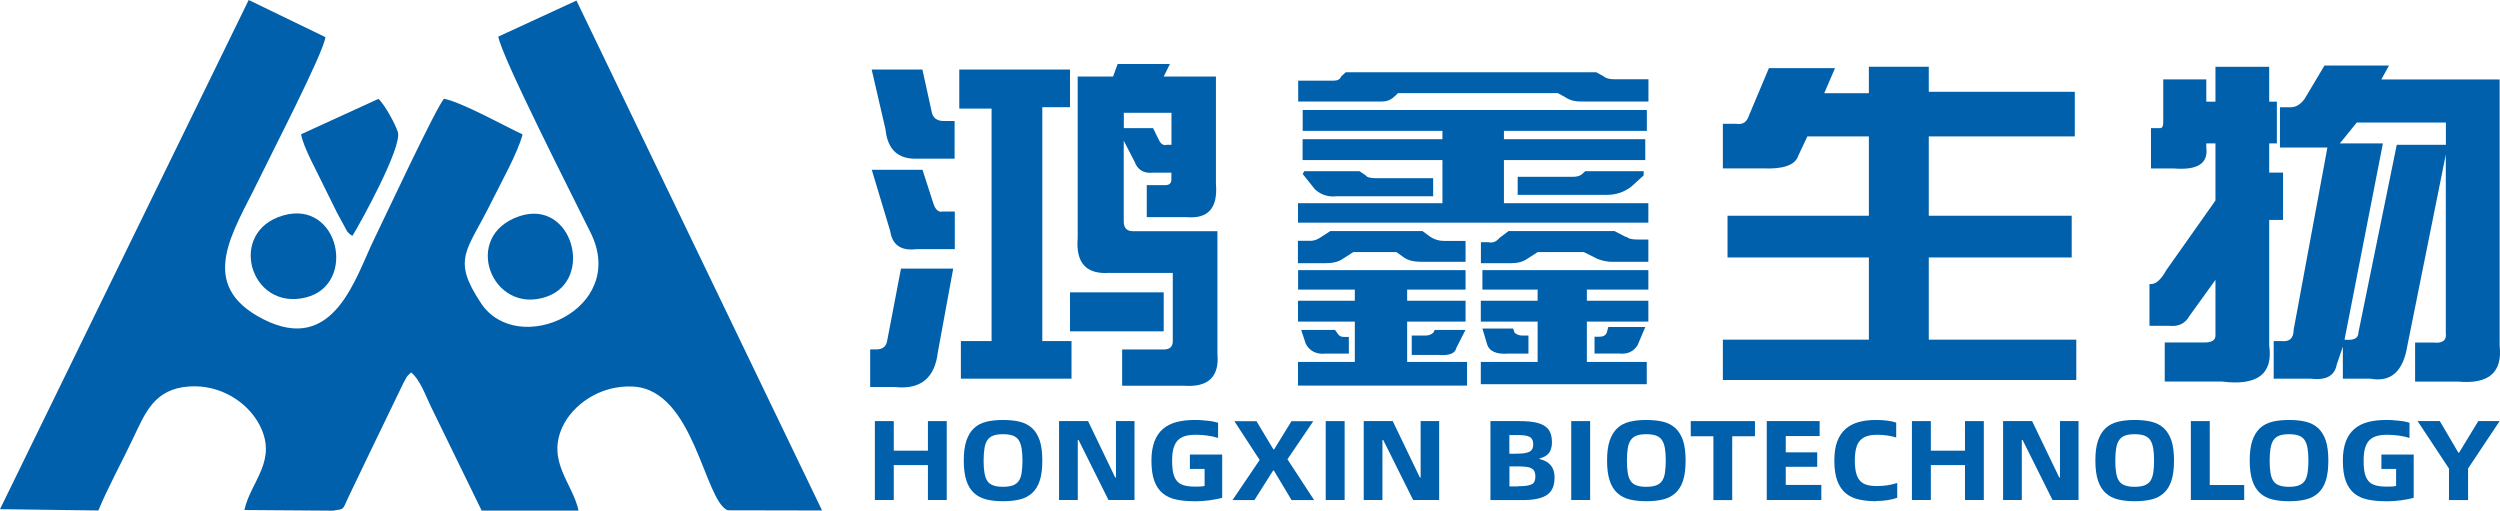 <?xml version="1.0" encoding="UTF-8"?>
<svg data-name="图层1" xmlns="http://www.w3.org/2000/svg" viewBox="0 0 267.1 54.55">
  <defs>
    <style>
      .cls-1, .cls-2 {
        fill: #0060ab;
      }

      .cls-2 {
        fill-rule: evenodd;
      }
    </style>
  </defs>
  <path class="cls-2" d="M0,54.4l10.51,.14c.99-2.42,2.59-5.33,3.72-7.73,1.3-2.73,2.27-5.28,6-5.52,3.34-.22,6.2,1.69,7.46,4.04,2.06,3.87-.9,6.06-1.58,9.16l9.47,.07c1.29-.21,.97-.03,1.65-1.46,.7-1.47,1.44-3.02,2.15-4.48l3.75-7.76c.5-.85,.17-.46,.79-1.07,.93,.73,1.52,2.4,2.09,3.59l5.45,11.17h10.35c-.62-2.91-3.43-5.25-1.71-8.96,1.04-2.24,3.91-4.48,7.54-4.29,6.55,.35,7.59,12.21,10.11,13.22l10.08,.02L61.59,.06l-8.35,3.85c.3,2.06,7.95,17.06,9.89,21.01,3.98,8.13-7.8,13.36-11.72,7.5-3.22-4.82-1.5-5.56,1.09-10.83,.91-1.85,2.85-5.31,3.33-7.23-1.8-.84-6.56-3.47-8.4-3.81-.97,1.2-6.22,12.47-7.43,14.94-2.01,4.08-4.27,12.47-11.86,8.62-7.3-3.7-3.12-9.45-.56-14.77,1.4-2.9,6.98-13.68,7.19-15.37L26.57,0,0,54.4Z"/>
  <path class="cls-2" d="M32.17,14.35c.24,1.41,1.73,4.03,2.45,5.57,.56,1.18,.92,1.81,1.38,2.79l1.1,2.03c.39,.42,.16,.19,.55,.46,.79-1.25,5.38-9.56,4.85-11.11-.31-.92-1.35-2.83-2.06-3.53l-8.28,3.79Z"/>
  <path class="cls-2" d="M30.28,23.01c-6.05,1.71-3.59,10.26,2.4,8.77,5.49-1.37,3.56-10.46-2.4-8.77Z"/>
  <path class="cls-2" d="M55.52,23.09c-6.32,2.09-2.96,10.67,2.9,8.6,5.09-1.79,2.73-10.46-2.9-8.6Z"/>
  <g>
    <path class="cls-1" d="M101.15,44.99v8.43h-2.01v-3.73h-3.65v3.73h-2.02v-8.43h2.02v3.16h3.65v-3.16h2.01Z"/>
    <path class="cls-1" d="M107.16,53.55c-.67,0-1.26-.06-1.78-.19-.52-.13-.96-.36-1.32-.69-.36-.33-.63-.77-.81-1.33-.19-.56-.28-1.27-.28-2.13s.09-1.57,.28-2.13c.19-.56,.46-1,.81-1.33,.35-.33,.79-.56,1.32-.69,.52-.13,1.12-.19,1.78-.19s1.27,.06,1.8,.19c.52,.13,.96,.36,1.32,.69,.35,.33,.62,.77,.81,1.33,.18,.56,.27,1.27,.27,2.13s-.09,1.57-.27,2.13c-.18,.56-.45,1-.81,1.33-.36,.33-.79,.56-1.32,.69-.52,.13-1.12,.19-1.8,.19Zm0-1.54c.43,0,.77-.05,1.05-.15,.27-.1,.48-.26,.63-.47,.15-.22,.26-.51,.31-.86s.09-.79,.09-1.31-.03-.95-.09-1.31c-.06-.36-.16-.65-.31-.88-.15-.23-.36-.39-.63-.49-.27-.1-.62-.15-1.05-.15s-.77,.05-1.04,.15c-.27,.1-.48,.27-.63,.49-.15,.23-.26,.52-.31,.88-.06,.36-.09,.8-.09,1.31s.03,.96,.09,1.31,.16,.64,.31,.86c.15,.22,.36,.38,.63,.47,.27,.1,.61,.15,1.04,.15Z"/>
    <path class="cls-1" d="M113.16,44.99h3.09l2.9,6.03h.08v-6.03h1.98v8.43h-2.78l-3.2-6.42h-.08v6.42h-2v-8.43Z"/>
    <path class="cls-1" d="M127.57,53.55c-.71,0-1.35-.06-1.91-.18-.56-.12-1.04-.34-1.43-.66-.39-.32-.69-.76-.9-1.33-.21-.56-.31-1.29-.31-2.17,0-.81,.11-1.49,.32-2.05,.21-.55,.52-1,.92-1.34,.4-.34,.88-.58,1.45-.73,.57-.15,1.21-.22,1.93-.22,.22,0,.45,0,.69,.02,.24,.02,.46,.04,.68,.06,.22,.02,.42,.05,.62,.09,.2,.04,.36,.08,.51,.13v1.62c-.35-.11-.72-.2-1.13-.25-.4-.06-.81-.09-1.21-.09-.44,0-.83,.04-1.15,.13s-.59,.24-.8,.45c-.21,.21-.36,.5-.47,.85-.1,.35-.15,.8-.15,1.33s.04,1.02,.13,1.38c.09,.36,.23,.64,.43,.85,.2,.21,.45,.35,.77,.43,.32,.08,.7,.12,1.15,.12,.19,0,.36,0,.52-.01,.16,0,.32-.03,.47-.06v-1.82h-1.57v-1.54h3.45v4.62c-.35,.11-.79,.19-1.33,.27-.54,.07-1.09,.11-1.67,.11Z"/>
    <path class="cls-1" d="M134.58,49.14l-2.7-4.14h2.36l1.81,3.01h.08l1.85-3.01h2.33l-2.76,4.07,2.85,4.36h-2.41l-1.89-3.16h-.08l-2,3.16h-2.34l2.9-4.29Z"/>
    <path class="cls-1" d="M141.64,44.99h2.02v8.43h-2.02v-8.43Z"/>
    <path class="cls-1" d="M145.71,44.99h3.09l2.9,6.03h.08v-6.03h1.98v8.43h-2.78l-3.2-6.42h-.08v6.42h-2v-8.43Z"/>
    <path class="cls-1" d="M159.24,44.99h3.12c.67,0,1.23,.05,1.68,.14,.44,.09,.8,.24,1.06,.43,.26,.19,.45,.43,.55,.71,.11,.28,.16,.62,.16,1,0,.44-.1,.8-.29,1.09-.2,.29-.55,.5-1.05,.63v.05c1.08,.25,1.62,.9,1.62,1.96,0,.38-.05,.72-.16,1.03s-.29,.56-.55,.77c-.26,.21-.61,.36-1.06,.47s-1,.16-1.68,.16h-3.4v-8.43Zm2.7,3.48c.33,0,.61-.01,.85-.04s.43-.08,.58-.15,.26-.17,.33-.3c.07-.13,.11-.3,.11-.51s-.04-.39-.11-.52c-.07-.13-.18-.23-.33-.3s-.34-.12-.58-.14-.52-.03-.85-.03h-.68v2h.68Zm.25,3.48c.35,0,.65-.02,.89-.05s.42-.09,.57-.16,.24-.18,.3-.32c.06-.14,.09-.32,.09-.53,0-.19-.03-.36-.09-.5-.06-.14-.16-.25-.29-.33-.14-.09-.33-.15-.57-.18s-.54-.05-.89-.05h-.93v2.14h.93Z"/>
    <path class="cls-1" d="M167.87,44.99h2.02v8.43h-2.02v-8.43Z"/>
    <path class="cls-1" d="M175.89,53.55c-.67,0-1.26-.06-1.78-.19-.52-.13-.96-.36-1.32-.69-.36-.33-.63-.77-.81-1.33-.19-.56-.28-1.27-.28-2.13s.09-1.57,.28-2.13c.19-.56,.46-1,.81-1.33,.35-.33,.79-.56,1.32-.69,.52-.13,1.12-.19,1.78-.19s1.27,.06,1.8,.19c.52,.13,.96,.36,1.32,.69,.35,.33,.62,.77,.81,1.33,.18,.56,.27,1.27,.27,2.13s-.09,1.57-.27,2.13c-.18,.56-.45,1-.81,1.33-.36,.33-.79,.56-1.32,.69-.52,.13-1.12,.19-1.8,.19Zm0-1.54c.43,0,.77-.05,1.05-.15,.27-.1,.48-.26,.63-.47,.15-.22,.26-.51,.31-.86s.09-.79,.09-1.31-.03-.95-.09-1.31c-.06-.36-.16-.65-.31-.88-.15-.23-.36-.39-.63-.49-.27-.1-.62-.15-1.05-.15s-.77,.05-1.04,.15c-.27,.1-.48,.27-.63,.49-.15,.23-.26,.52-.31,.88-.06,.36-.09,.8-.09,1.31s.03,.96,.09,1.31,.16,.64,.31,.86c.15,.22,.36,.38,.63,.47,.27,.1,.61,.15,1.04,.15Z"/>
    <path class="cls-1" d="M187.49,46.61h-2.42v6.82h-2.01v-6.82h-2.42v-1.62h6.86v1.62Z"/>
    <path class="cls-1" d="M194.59,51.82v1.6h-5.83v-8.43h5.65v1.6h-3.62v1.74h3.36v1.54h-3.36v1.94h3.81Z"/>
    <path class="cls-1" d="M200.46,53.55c-.67,0-1.29-.06-1.84-.18-.55-.12-1.02-.34-1.41-.66-.39-.32-.69-.76-.91-1.33-.21-.56-.32-1.29-.32-2.17,0-.81,.1-1.49,.31-2.05,.21-.55,.51-1,.9-1.34,.39-.34,.86-.58,1.4-.73,.55-.15,1.16-.22,1.84-.22,.87,0,1.59,.09,2.16,.28v1.59c-.28-.09-.6-.16-.93-.21s-.7-.08-1.09-.08c-.42,0-.78,.05-1.08,.14-.3,.09-.55,.25-.75,.46-.2,.21-.34,.5-.43,.84-.09,.35-.14,.78-.14,1.3,0,.55,.05,1,.14,1.35s.24,.63,.43,.84c.2,.21,.44,.35,.74,.43,.3,.08,.65,.12,1.06,.12,.38,0,.75-.03,1.1-.08,.35-.05,.7-.14,1.06-.25v1.58c-.28,.1-.61,.19-1,.25s-.81,.1-1.25,.1Z"/>
    <path class="cls-1" d="M211.95,44.99v8.43h-2.01v-3.73h-3.65v3.73h-2.02v-8.43h2.02v3.16h3.65v-3.16h2.01Z"/>
    <path class="cls-1" d="M214.02,44.99h3.09l2.9,6.03h.08v-6.03h1.98v8.43h-2.78l-3.2-6.42h-.08v6.42h-2v-8.43Z"/>
    <path class="cls-1" d="M228.07,53.55c-.67,0-1.26-.06-1.79-.19-.52-.13-.96-.36-1.32-.69-.35-.33-.63-.77-.81-1.33-.19-.56-.28-1.27-.28-2.13s.09-1.57,.28-2.13c.19-.56,.46-1,.81-1.33,.36-.33,.79-.56,1.32-.69,.52-.13,1.12-.19,1.79-.19s1.27,.06,1.8,.19c.52,.13,.96,.36,1.32,.69,.35,.33,.62,.77,.81,1.33,.18,.56,.27,1.27,.27,2.13s-.09,1.57-.27,2.13c-.18,.56-.45,1-.81,1.33-.36,.33-.79,.56-1.32,.69-.52,.13-1.12,.19-1.8,.19Zm0-1.54c.43,0,.77-.05,1.04-.15,.27-.1,.48-.26,.63-.47,.15-.22,.25-.51,.31-.86,.06-.36,.09-.79,.09-1.31s-.03-.95-.09-1.31c-.06-.36-.16-.65-.31-.88-.15-.23-.36-.39-.63-.49-.27-.1-.62-.15-1.04-.15s-.77,.05-1.04,.15c-.27,.1-.47,.27-.63,.49-.15,.23-.25,.52-.31,.88-.06,.36-.09,.8-.09,1.31s.03,.96,.09,1.31c.06,.36,.16,.64,.31,.86,.15,.22,.36,.38,.63,.47,.27,.1,.61,.15,1.04,.15Z"/>
    <path class="cls-1" d="M239.77,51.82v1.6h-5.7v-8.43h2.02v6.83h3.68Z"/>
    <path class="cls-1" d="M244.56,53.55c-.67,0-1.26-.06-1.79-.19-.52-.13-.96-.36-1.32-.69-.35-.33-.63-.77-.81-1.33-.19-.56-.28-1.27-.28-2.13s.09-1.57,.28-2.13c.19-.56,.46-1,.81-1.33,.36-.33,.79-.56,1.32-.69,.52-.13,1.12-.19,1.79-.19s1.27,.06,1.8,.19c.52,.13,.96,.36,1.32,.69,.35,.33,.62,.77,.81,1.33,.18,.56,.27,1.27,.27,2.13s-.09,1.57-.27,2.13c-.18,.56-.45,1-.81,1.33-.36,.33-.79,.56-1.32,.69-.52,.13-1.12,.19-1.8,.19Zm0-1.54c.43,0,.77-.05,1.04-.15,.27-.1,.48-.26,.63-.47,.15-.22,.25-.51,.31-.86,.06-.36,.09-.79,.09-1.31s-.03-.95-.09-1.31c-.06-.36-.16-.65-.31-.88-.15-.23-.36-.39-.63-.49-.27-.1-.62-.15-1.04-.15s-.77,.05-1.04,.15c-.27,.1-.47,.27-.63,.49-.15,.23-.25,.52-.31,.88-.06,.36-.09,.8-.09,1.31s.03,.96,.09,1.31c.06,.36,.16,.64,.31,.86,.15,.22,.36,.38,.63,.47,.27,.1,.61,.15,1.04,.15Z"/>
    <path class="cls-1" d="M254.86,53.55c-.71,0-1.35-.06-1.91-.18-.56-.12-1.04-.34-1.43-.66-.39-.32-.69-.76-.9-1.33-.21-.56-.31-1.29-.31-2.17,0-.81,.11-1.49,.32-2.05,.21-.55,.52-1,.92-1.34,.4-.34,.88-.58,1.45-.73,.57-.15,1.21-.22,1.93-.22,.22,0,.45,0,.69,.02,.23,.02,.46,.04,.68,.06s.42,.05,.62,.09c.2,.04,.36,.08,.51,.13v1.62c-.35-.11-.72-.2-1.12-.25s-.81-.09-1.21-.09c-.44,0-.83,.04-1.15,.13s-.59,.24-.8,.45c-.21,.21-.36,.5-.47,.85-.1,.35-.15,.8-.15,1.33s.04,1.02,.13,1.38c.09,.36,.23,.64,.43,.85,.19,.21,.45,.35,.77,.43,.31,.08,.7,.12,1.15,.12,.19,0,.36,0,.52-.01,.16,0,.32-.03,.47-.06v-1.82h-1.57v-1.54h3.45v4.62c-.35,.11-.79,.19-1.32,.27-.54,.07-1.09,.11-1.67,.11Z"/>
    <path class="cls-1" d="M261.66,50.08l-3.36-5.09h2.37l1.98,3.37h.08l2.05-3.37h2.28l-3.37,5.06v3.38h-2.04v-3.34Z"/>
  </g>
  <g>
    <path class="cls-1" d="M94.78,36.44l1.48-7.74h5.58l-1.64,8.93c-.33,2.78-1.86,4.02-4.6,3.72h-2.63v-4.02h.66c.66,0,1.04-.3,1.15-.89Zm3.28-19.49c-2.08,.1-3.23-.94-3.45-3.12l-1.48-6.4h5.42l.98,4.46c.11,.69,.55,1.04,1.31,1.04h1.15v4.02h-3.94Zm-.16,9.67c-1.64,.2-2.57-.45-2.79-1.93l-1.97-6.55h5.42l1.15,3.57c.22,.69,.55,.99,.99,.89h1.31v4.02h-4.1Zm4.6-19.19h11.82v4.02h-2.96v24.99h3.12v4.02h-11.82v-4.02h3.28V11.6h-3.45V7.43Zm11.82,27.97v-4.17h10.01v4.17h-10.01Zm4.27-6.25c-2.52,.2-3.67-1.04-3.45-3.72V8.18h3.78l.49-1.34h5.58l-.66,1.34h5.58v11.45c.22,2.58-.82,3.77-3.12,3.57h-4.27v-3.42h1.97c.44,0,.66-.2,.66-.59v-.74h-1.97c-.99,.1-1.64-.3-1.97-1.19l-1.15-2.23v8.63c0,.7,.33,1.04,.98,1.04h9.03v13.09c.22,2.48-.98,3.62-3.61,3.42h-6.57v-3.87h4.43c.66,0,.98-.3,.98-.89v-7.29h-6.73Zm4.6-15.47l.66,1.34c.22,.4,.49,.55,.82,.45h.49v-3.42h-5.09v1.64h3.12Z"/>
    <path class="cls-1" d="M138.69,8.62h3.78c.44,0,.71-.15,.82-.45l.49-.45h26.76l.82,.45c.22,.2,.6,.3,1.15,.3h3.61v2.38h-7.22c-.66,0-1.21-.15-1.64-.45l-.82-.45h-17.07l-.49,.45c-.33,.3-.77,.45-1.31,.45h-8.87v-2.23Zm.49,5.36v-2.23h36.77v2.23h-15.27v.89h15.1v2.23h-15.1v4.61h15.43v2.08h-37.43v-2.08h15.43v-4.61h-14.94v-2.23h14.94v-.89h-14.94Zm-.49,11.75h1.31c.33,0,.66-.1,.98-.3l1.15-.74h9.85l.82,.6c.44,.3,.93,.45,1.48,.45h2.3v2.23h-4.76c-.77,0-1.37-.15-1.81-.45l-.82-.59h-4.6l-1.15,.74c-.44,.3-1.04,.45-1.81,.45h-2.96v-2.38Zm6.07,5.21h-6.07v-2.08h17.89v2.08h-6.24v1.19h6.24v2.23h-6.24v4.31h6.4v2.53h-18.06v-2.53h6.07v-4.31h-6.07v-2.23h6.07v-1.19Zm-.66,6.84h-2.46c-.98,.1-1.7-.25-2.13-1.04l-.49-1.49h3.61l.33,.45c.11,.2,.33,.3,.66,.3h.49v1.79Zm-1.31-16.81c-.88,.1-1.64-.15-2.3-.74l-1.31-1.64,.16-.3h5.91l.66,.45,.16,.15c.22,.1,.55,.15,.98,.15h6.07v1.93h-10.34Zm8.04,16.96v-2.08h1.48c.33,0,.6-.1,.82-.3l.16-.3h3.28l-.98,1.93c-.11,.59-.77,.84-1.97,.74h-2.79Zm7.39-9.82v-2.23h.82c.44,.1,.82-.05,1.15-.45l.98-.74h11.33l1.15,.6c.11,0,.22,.05,.33,.15,.22,.1,.55,.15,.98,.15h1.15v2.38h-3.94c-.44,0-.93-.1-1.48-.3l-1.48-.74h-4.92l-1.15,.74c-.44,.3-.99,.45-1.64,.45h-3.28Zm6.07,2.83h-5.91v-2.08h17.73v2.08h-6.57v1.19h6.57v2.23h-6.57v4.31h6.4v2.38h-17.73v-2.38h6.07v-4.31h-6.07v-2.23h6.07v-1.19Zm-3.12,6.84c-1.31,.1-2.08-.25-2.3-1.04l-.49-1.64h3.28l.16,.45c.22,.2,.49,.3,.82,.3h.66v1.93h-2.13Zm.98-16.96v-1.93h5.91c.44,0,.76-.1,.98-.3l.33-.3h6.24v.45l-1.31,1.19c-.77,.6-1.64,.89-2.63,.89h-9.52Zm13.63,14.13l-.82,1.93c-.44,.7-1.1,.99-1.97,.89h-2.63v-1.79h.49c.44,0,.71-.15,.82-.45l.16-.59h3.94Z"/>
    <path class="cls-1" d="M199.67,9.96v-2.83h6.4v2.68h15.6v4.76h-15.6v8.48h15.27v4.46h-15.27v8.78h15.76v4.31h-37.76v-4.31h15.6v-8.78h-15.1v-4.46h15.1V14.57h-6.57l-.98,2.08c-.33,.99-1.59,1.44-3.78,1.34h-4.27v-4.76h1.48c.66,.1,1.09-.2,1.31-.89l2.13-5.06h7.06l-1.15,2.68h4.76Z"/>
    <path class="cls-1" d="M236.69,7.14h5.75v3.72h.82v4.46h-.82v3.12h1.48v5.06h-1.48v13.39c.44,3.07-1.26,4.36-5.09,3.87h-6.07v-4.17h4.27c.76,0,1.15-.25,1.15-.74v-5.95l-2.79,3.87c-.44,.79-1.15,1.14-2.13,1.04h-2.13v-4.46h.16c.55,0,1.09-.5,1.64-1.49l5.25-7.44v-6.1h-.98v.45c.22,1.69-.93,2.43-3.45,2.23h-2.46v-4.31h.98c.22,0,.33-.2,.33-.6v-4.61h4.6v2.38h.98v-3.72Zm6.9,8.63v-4.31h1.15c.55,0,1.04-.3,1.48-.89l2.13-3.57h6.89l-.82,1.49h12.64v28.41c.33,2.88-1.15,4.17-4.43,3.87h-4.6v-4.17h1.97c.99,.1,1.42-.25,1.31-1.04V16.51l-4.1,20.38c-.44,2.78-1.75,3.97-3.94,3.57h-2.96v-3.42l-.66,1.93c-.22,1.19-1.15,1.69-2.79,1.49h-3.94v-4.02h.82c.87,.1,1.31-.3,1.31-1.19l3.61-19.49h-5.09Zm12.48-.3h5.25v-2.38h-9.52l-1.81,2.23h4.6l-4.1,20.97c.99,.1,1.48-.15,1.48-.74l4.1-20.08Z"/>
  </g>
</svg>